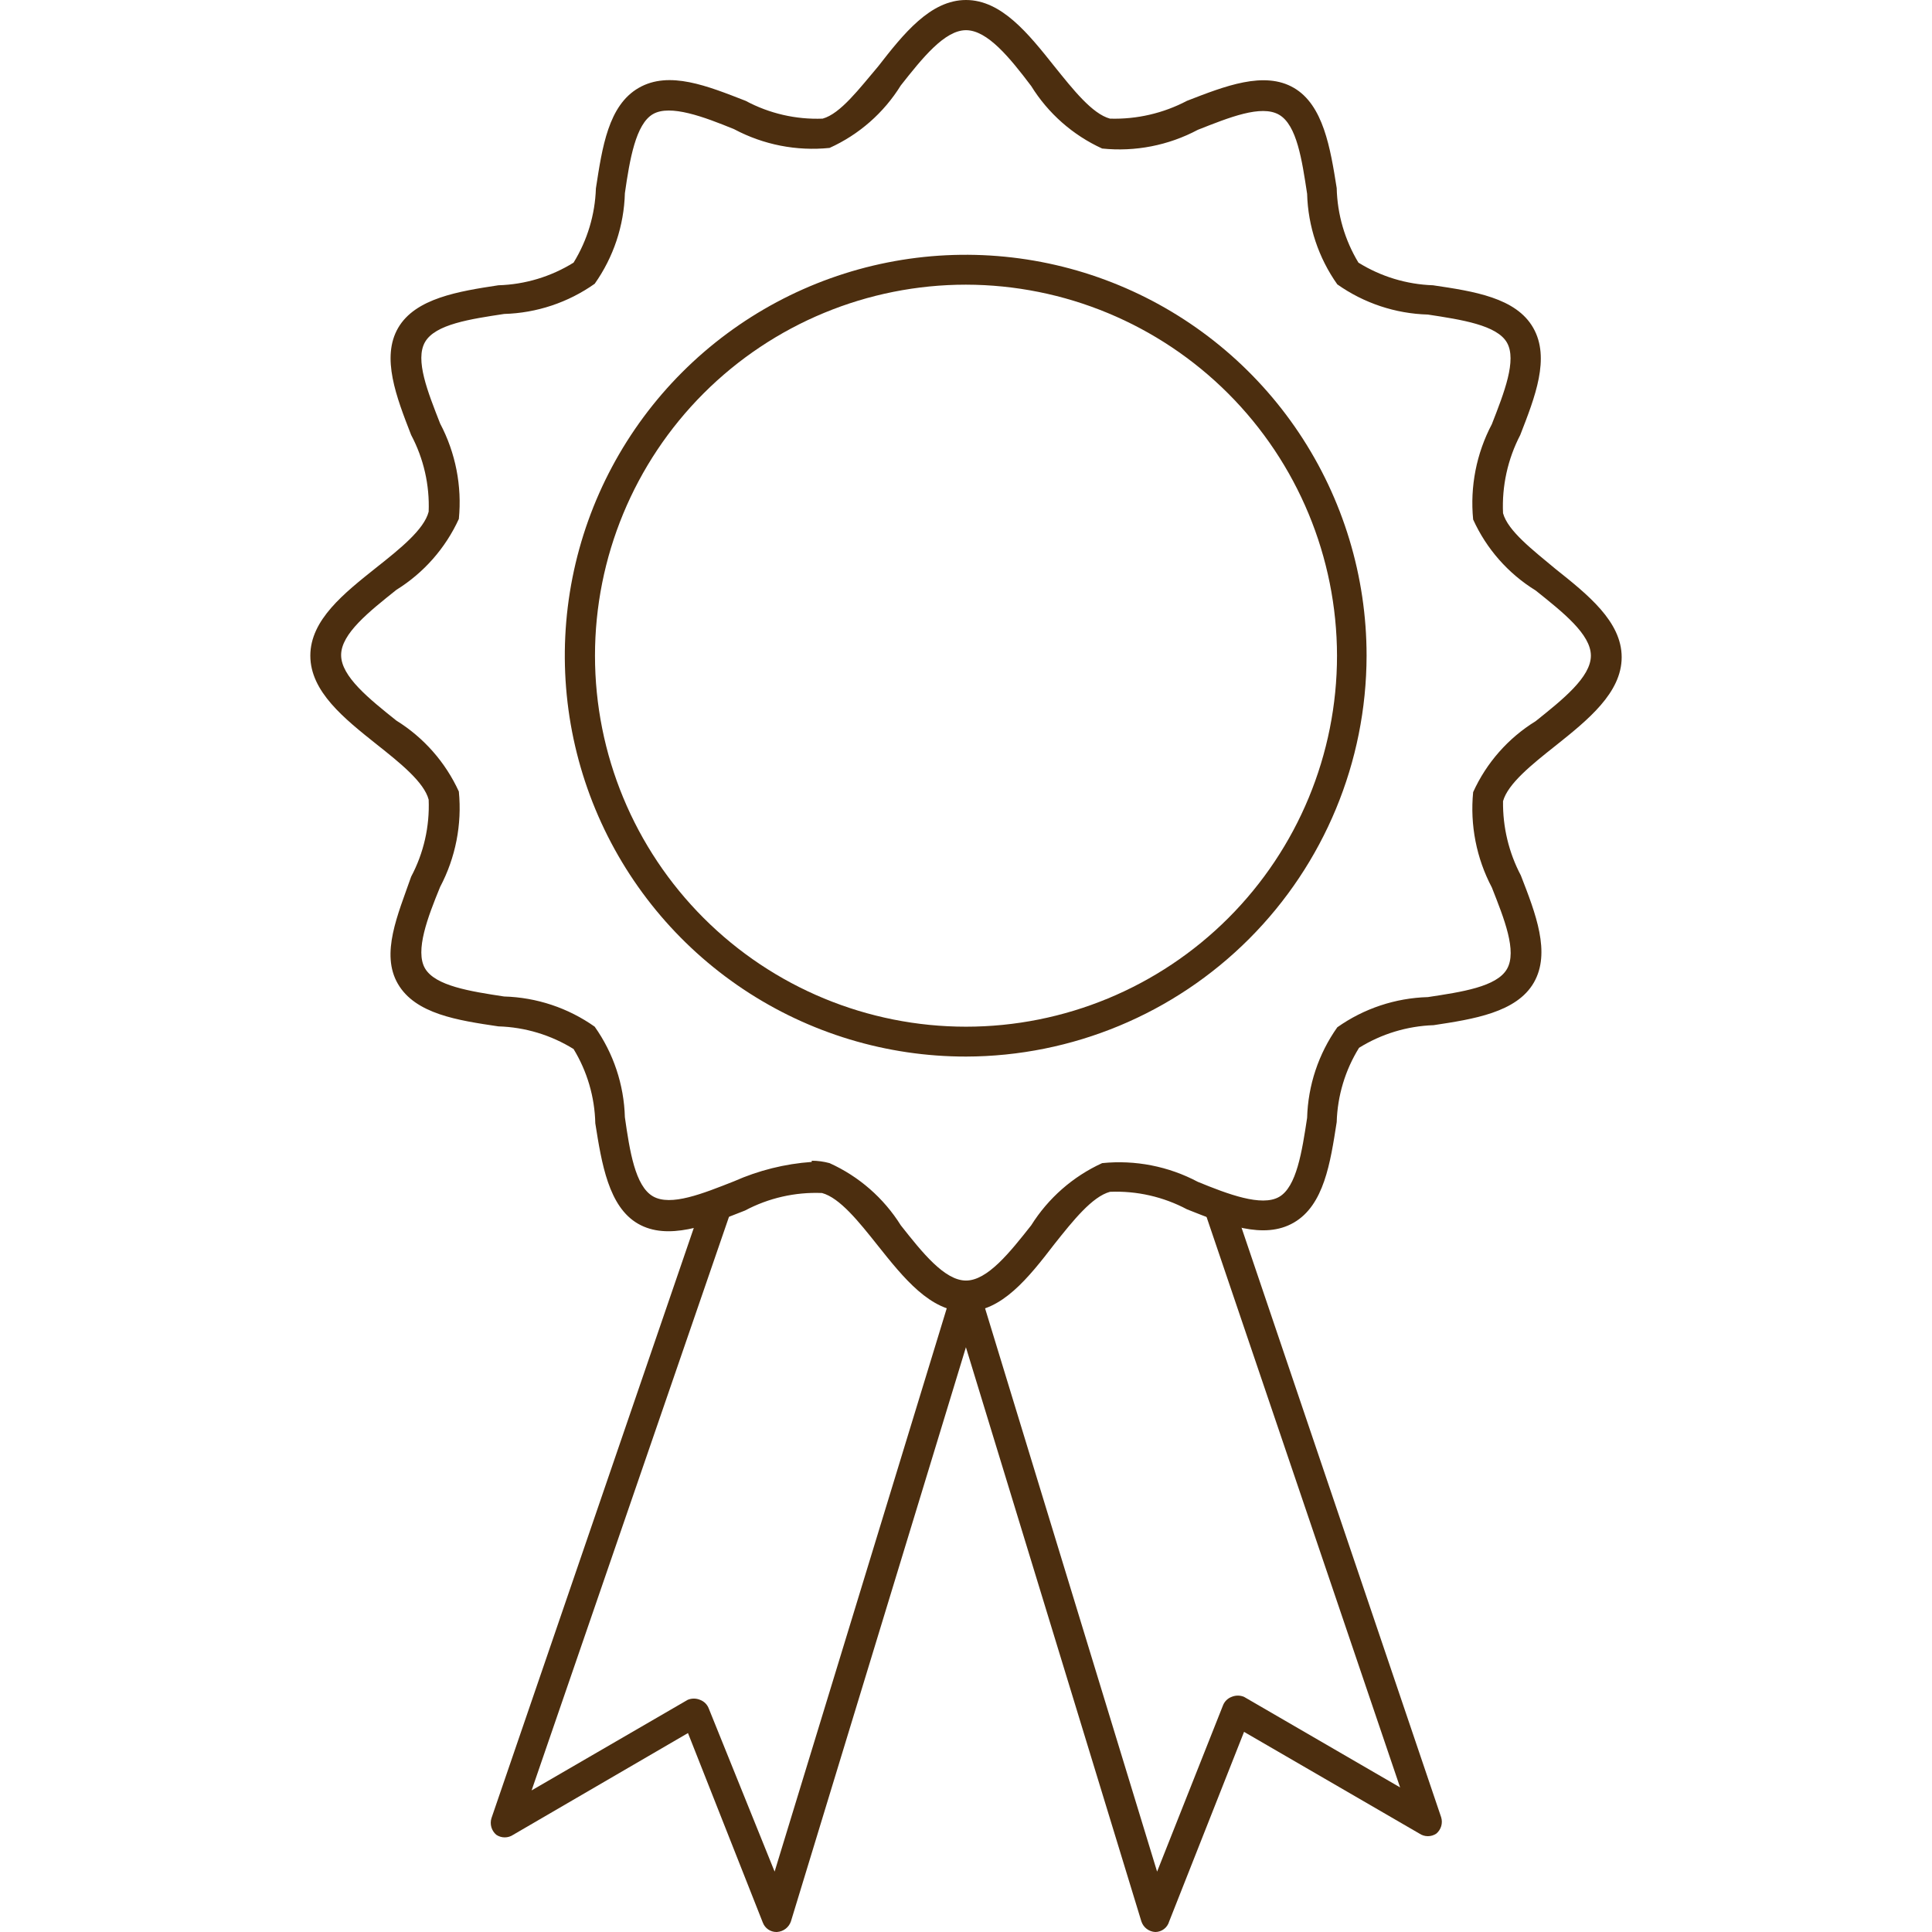 <?xml version="1.0" encoding="UTF-8"?>
<svg width="1200pt" height="1200pt" version="1.1" viewBox="0 0 1200 1200" xmlns="http://www.w3.org/2000/svg">
 <g fill="#4c2e0f">
  <path d="m600 814.69c-22.125 0-38.812-21-54.938-41.25-11.625-14.625-23.438-29.438-34.5-32.438-16.621-0.68-33.121 3.074-47.812 10.875-23.625 9.375-48 18.75-66.375 8.25s-22.688-37.5-26.625-62.438c-0.363-16.297-5.019-32.207-13.5-46.125-14.051-8.723-30.156-13.574-46.688-14.062-25.312-3.75-51.562-7.688-62.438-26.438s0-42.938 8.25-66.562c7.801-14.691 11.555-31.191 10.875-47.812-2.812-10.875-17.812-22.875-32.25-34.312-20.25-16.125-41.25-32.812-41.25-55.125s21-38.812 41.25-54.938c14.438-11.438 29.438-23.438 32.25-34.5 0.648-16.559-3.106-32.988-10.875-47.625-9.188-23.625-18.75-48.188-8.062-66.562s37.5-22.688 62.25-26.438c16.531-0.488 32.637-5.34 46.688-14.062 8.562-13.902 13.348-29.805 13.875-46.125 3.938-25.5 7.688-51.562 26.625-62.438s42.75-1.125 66.375 8.062c14.672 7.867 31.176 11.688 47.812 11.062 11.062-3 22.875-18.75 34.5-32.438 15.75-20.25 32.438-41.25 54.562-41.25s38.812 21 54.938 41.25c11.625 14.438 23.438 29.438 34.5 32.438 16.625 0.492 33.094-3.32 47.812-11.062 23.625-9.188 48-18.75 66.375-8.062s22.688 37.5 26.625 62.25c0.383 16.352 5.039 32.316 13.5 46.312 13.941 8.66 29.91 13.508 46.312 14.062 25.312 3.75 51.562 7.688 62.25 26.438s1.125 42.938-8.062 66.562c-7.773 14.965-11.461 31.715-10.688 48.562 3 11.062 18.75 23.062 32.438 34.5 20.25 16.125 41.25 32.812 41.25 54.938s-21 39-41.25 55.125c-14.438 11.438-29.438 23.438-32.438 34.312-0.219 16.059 3.582 31.914 11.062 46.125 9.188 23.625 18.75 48 8.062 66.562s-37.5 22.688-62.25 26.438c-16.402 0.555-32.371 5.402-46.312 14.062-8.613 13.883-13.398 29.797-13.875 46.125-3.938 25.312-7.875 51.562-26.625 62.438s-42.75 1.125-66.375-8.25c-14.691-7.801-31.191-11.555-47.812-10.875-11.062 3-22.875 17.812-34.5 32.438-16.125 21-32.812 42-54.938 42zm-95.812-93.75c3.738 0.012 7.457 0.516 11.062 1.5 18.238 8.23 33.633 21.668 44.25 38.625 13.312 16.875 27.188 34.312 40.5 34.312s27.188-17.438 40.5-34.312c10.602-16.898 25.918-30.328 44.062-38.625 20.527-2.094 41.211 1.953 59.438 11.625 18.75 7.688 39.562 15.562 50.438 9.375s14.25-28.125 17.438-49.125c0.555-20.191 7.078-39.766 18.75-56.25 16.488-11.66 36.062-18.184 56.25-18.75 21-3.188 42.75-6.375 49.125-17.438s-1.688-31.125-9.375-50.625c-9.594-18.188-13.633-38.789-11.625-59.25 8.262-18.223 21.777-33.566 38.812-44.062 16.875-13.5 34.312-27.375 34.312-40.688s-17.438-27-34.312-40.5c-17.035-10.496-30.551-25.84-38.812-44.062-2.008-20.461 2.031-41.062 11.625-59.25 7.688-19.688 15.562-39.75 9.375-50.625s-28.125-14.25-49.125-17.438c-20.188-0.566-39.762-7.09-56.25-18.75-11.672-16.484-18.195-36.059-18.75-56.25-3.188-21-6.375-42.75-17.438-49.125s-30.938 1.688-50.438 9.375c-18.215 9.703-38.91 13.75-59.438 11.625-18.191-8.309-33.523-21.812-44.062-38.812-13.312-17.625-27.188-34.688-40.5-34.688s-27.188 17.438-40.5 34.312c-10.562 17.047-25.969 30.562-44.25 38.812-20.465 2.09-41.09-1.957-59.25-11.625-18.75-7.688-39.75-15.562-50.438-9.375s-14.438 28.125-17.438 49.125c-0.555 20.191-7.078 39.766-18.75 56.25-16.488 11.66-36.062 18.184-56.25 18.75-21 3.188-42.75 6.375-49.125 17.438s1.688 30.938 9.375 50.625c9.594 18.188 13.633 38.789 11.625 59.25-8.32 18.188-21.82 33.516-38.812 44.062-16.875 13.5-34.312 27.188-34.312 40.5s17.438 27.188 34.312 40.688c16.992 10.547 30.492 25.875 38.812 44.062 2.008 20.461-2.031 41.062-11.625 59.25-7.688 18.75-15.75 39.75-9.375 50.625s28.125 14.25 49.125 17.438c20.188 0.566 39.762 7.09 56.25 18.75 11.672 16.484 18.195 36.059 18.75 56.25 3 21 6.375 42.75 17.438 49.125s30.938-1.688 50.438-9.375c15.246-6.762 31.551-10.82 48.188-12z"/>
  <path d="m600 656.25c-49.254 0.035-97.414-14.535-138.39-41.871-40.973-27.34-72.918-66.215-91.793-111.71-18.875-45.496-23.832-95.566-14.246-143.88 9.586-48.316 33.285-92.699 68.102-127.54 34.816-34.84 79.184-58.574 127.49-68.199 48.309-9.621 98.383-4.703 143.89 14.141 45.508 18.84 84.406 50.754 111.78 91.707 27.367 40.949 41.977 89.102 41.977 138.36-0.098 65.977-26.34 129.22-72.973 175.89-46.637 46.668-109.86 72.957-175.84 73.105zm0-479.44c-61.117 0-119.73 24.277-162.95 67.492-43.215 43.219-67.492 101.83-67.492 162.95s24.277 119.73 67.492 162.95c43.219 43.215 101.83 67.492 162.95 67.492s119.73-24.277 162.95-67.492c43.215-43.219 67.492-101.83 67.492-162.95-0.098-61.086-24.41-119.64-67.602-162.84-43.195-43.191-101.75-67.504-162.84-67.602z"/>
  <path d="m482.25 1200c-3.75 0.008-7.109-2.309-8.438-5.812l-46.5-117.75-108.56 63.188c-3.172 2.144-7.328 2.144-10.5 0-2.973-2.527-4.152-6.586-3-10.312l131.25-382.88c0.766-2.309 2.434-4.211 4.625-5.269 2.188-1.062 4.715-1.188 7-0.355 2.344 0.727 4.289 2.379 5.387 4.57 1.098 2.195 1.25 4.742 0.426 7.055l-123.75 359.62 96.938-56.25c2.457-1.031 5.231-1.031 7.688 0 2.519 0.93 4.508 2.918 5.438 5.438l40.875 101.25 110.06-360.19c0.695-2.34 2.289-4.305 4.438-5.465 2.144-1.16 4.664-1.422 7-0.723 4.894 1.531 7.652 6.711 6.188 11.625l-117.56 385.69c-1.281 3.731-4.688 6.32-8.625 6.562z"/>
  <path d="m717.56 1200c-3.957-0.191-7.387-2.801-8.625-6.562l-117.75-385.31c-1.465-4.914 1.293-10.094 6.188-11.625 2.336-0.699 4.856-0.438 7 0.723 2.148 1.16 3.742 3.125 4.438 5.465l109.88 359.81 40.875-103.12c0.93-2.519 2.918-4.508 5.438-5.438 2.457-1.031 5.231-1.031 7.688 0l96.938 56.25-121.31-357.56c-1.617-4.863 0.973-10.125 5.812-11.812 2.312-0.824 4.859-0.672 7.055 0.426 2.191 1.098 3.844 3.043 4.57 5.387l129.38 382.12c1.125 3.672-0.059 7.66-3 10.125-3.172 2.144-7.328 2.144-10.5 0l-108.94-63.188-46.5 117.75c-1.09 3.867-4.609 6.547-8.625 6.562z"/>
 </g>
</svg>
